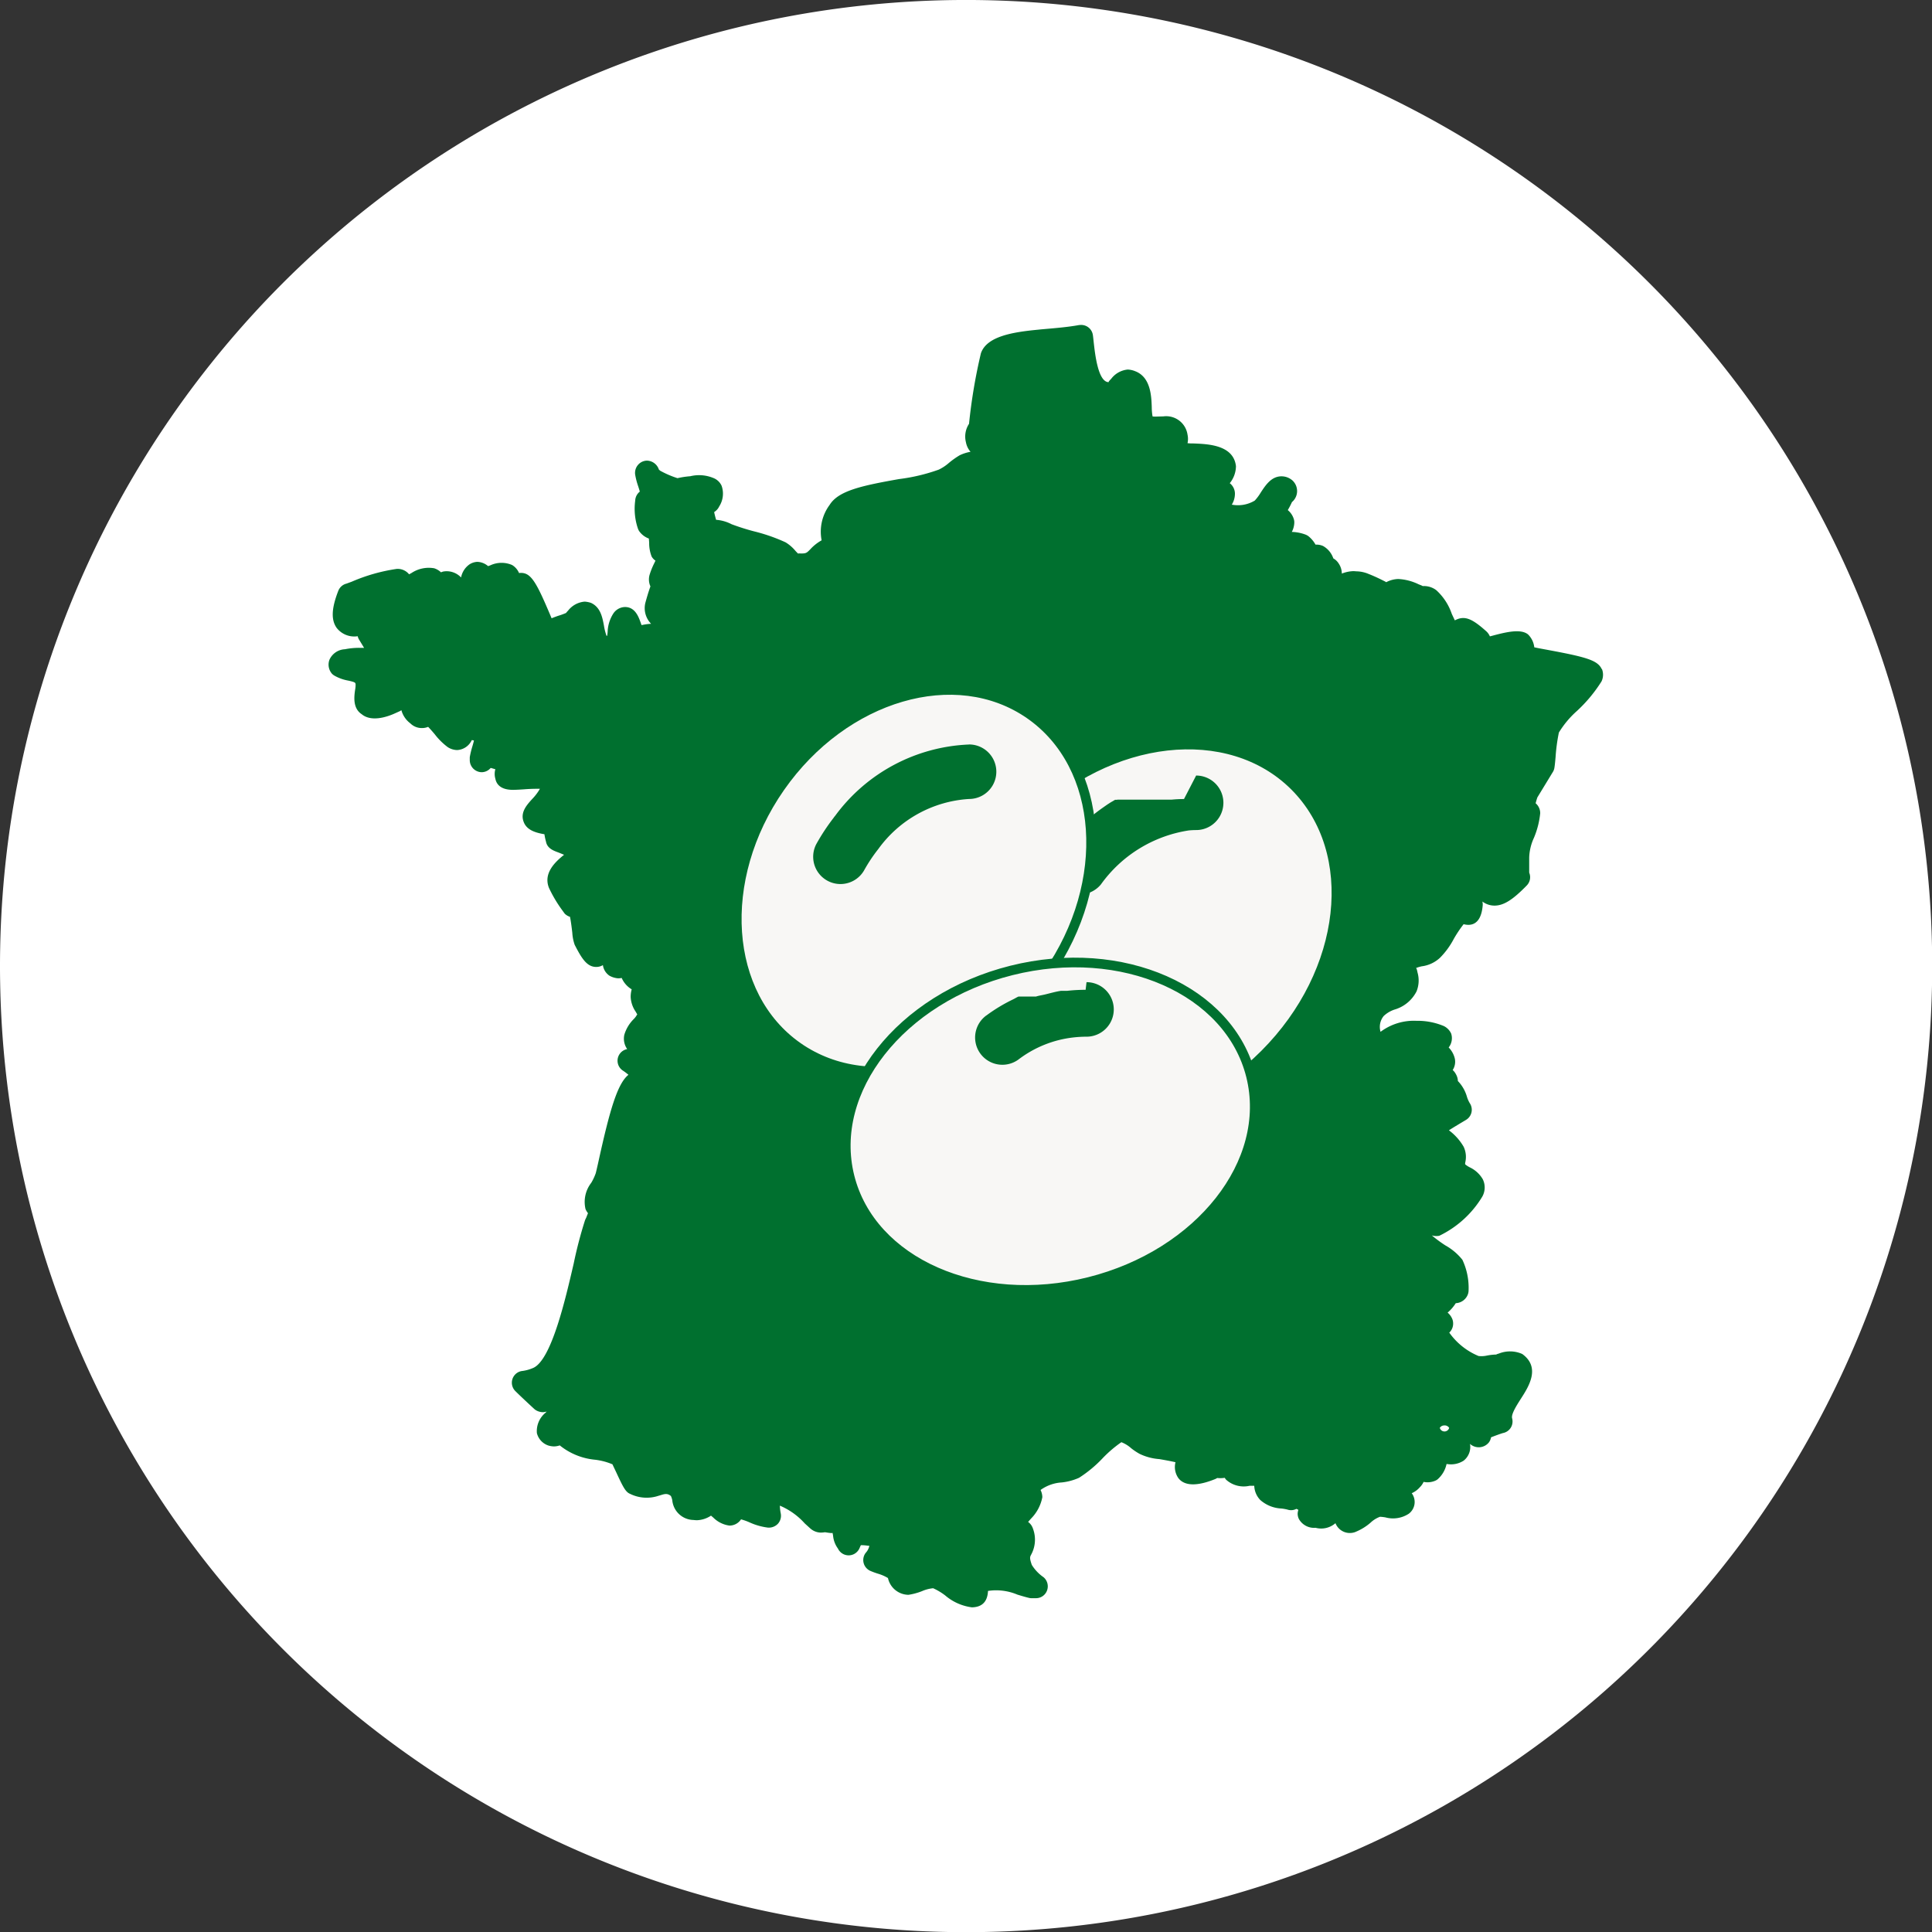<?xml version="1.0" encoding="UTF-8"?> <svg xmlns="http://www.w3.org/2000/svg" xmlns:xlink="http://www.w3.org/1999/xlink" width="100" height="100.007" viewBox="0 0 100 100.007"><rect x="0" y="0" width="100" height="100.007" fill="#333333" stroke="none"/><defs><clipPath id="clip-path"><rect id="Rectangle_810" data-name="Rectangle 810" width="100" height="100.007" fill="none"></rect></clipPath></defs><g id="soja-fr" transform="translate(0 0)"><g id="Groupe_1606" data-name="Groupe 1606" transform="translate(0 0)" clip-path="url(#clip-path)"><path id="Tracé_1805" data-name="Tracé 1805" d="M50,0A50.005,50.005,0,1,1,15.525,13.789,50,50,0,0,1,50,0" transform="translate(0 -0.001)" fill="#fff"></path><path id="Tracé_1806" data-name="Tracé 1806" d="M75.537,27.349c-.21-.455-.773-.621-2.739-.987-.254-.048-.552-.1-.755-.146a1.1,1.1,0,0,0-.326-.669c-.372-.295-1.091-.132-1.872.078l-.1.025a.768.768,0,0,0-.173-.251c-.734-.657-1.129-.852-1.64-.577-.055-.113-.109-.229-.161-.341a2.931,2.931,0,0,0-.8-1.221,1.05,1.05,0,0,0-.7-.212.72.72,0,0,0-.083-.041l-.134-.053A2.714,2.714,0,0,0,65,22.681a1.418,1.418,0,0,0-.621.166A.609.609,0,0,0,64.3,22.8c-.244-.122-.485-.244-.829-.379a1.671,1.671,0,0,0-.614-.136c-.028,0-.138-.011-.166-.011a1.746,1.746,0,0,0-.609.127.953.953,0,0,0-.171-.535.761.761,0,0,0-.268-.251c-.011-.03-.021-.056-.034-.085a1.154,1.154,0,0,0-.5-.558.839.839,0,0,0-.388-.069,1.491,1.491,0,0,0-.372-.441.7.7,0,0,0-.127-.072,2.191,2.191,0,0,0-.72-.146h-.009a1.088,1.088,0,0,0,.129-.492.584.584,0,0,0-.018-.146.957.957,0,0,0-.319-.491l.025-.044A4.048,4.048,0,0,0,59.5,18.7a.745.745,0,0,0,.092-1.05.6.6,0,0,0-.065-.069.862.862,0,0,0-.565-.215c-.528,0-.826.454-1.087.856a2.494,2.494,0,0,1-.3.4,1.686,1.686,0,0,1-1.188.21,1.082,1.082,0,0,0,.162-.561.687.687,0,0,0-.268-.549,1.421,1.421,0,0,0,.321-.882c-.127-1.094-1.43-1.145-2.2-1.175a2.34,2.34,0,0,1-.307-.014,1.033,1.033,0,0,0,0-.441,1.116,1.116,0,0,0-1.249-.946l-.413.011c-.127,0-.166-.012-.148-.012a2.794,2.794,0,0,1-.041-.469c-.019-.588-.056-1.562-.859-1.869A1.139,1.139,0,0,0,51,11.84a1.211,1.211,0,0,0-.854.477c-.062.062-.161.168-.129.176-.549,0-.708-1.442-.777-2.058-.016-.146-.028-.275-.044-.381a.611.611,0,0,0-.694-.517l-.023,0c-.588.108-1.264.162-1.954.222l-.171.018C45.079,9.9,43.7,10.11,43.4,11a28.055,28.055,0,0,0-.614,3.648,1.2,1.2,0,0,0-.162.949,1.04,1.04,0,0,0,.24.5,2.146,2.146,0,0,0-.567.182,4.3,4.3,0,0,0-.561.4,2.3,2.3,0,0,1-.517.341,9.574,9.574,0,0,1-2.058.489c-1.927.342-3.133.6-3.59,1.336a2.329,2.329,0,0,0-.415,1.834,2.313,2.313,0,0,0-.588.466c-.176.178-.212.215-.455.215-.081,0-.169-.009-.168.011a1.935,1.935,0,0,1-.146-.148,2.034,2.034,0,0,0-.51-.441,9.2,9.2,0,0,0-1.648-.572,11.865,11.865,0,0,1-1.147-.365,2.065,2.065,0,0,0-.8-.228c-.041-.146-.079-.286-.1-.4a.708.708,0,0,0,.263-.295,1.227,1.227,0,0,0,.122-1.068.778.778,0,0,0-.424-.4,1.937,1.937,0,0,0-1.2-.092,4.368,4.368,0,0,0-.658.1,4.864,4.864,0,0,1-.9-.388l-.064-.058a.669.669,0,0,0-.616-.462.626.626,0,0,0-.466.222.634.634,0,0,0-.146.5,3.674,3.674,0,0,0,.159.612c.03.094.06.185.081.27a.628.628,0,0,0-.238.468,3.174,3.174,0,0,0,.138,1.437.59.59,0,0,0,.071.146,1.059,1.059,0,0,0,.5.379c0,.065.011.146.014.221a1.9,1.9,0,0,0,.127.708.63.63,0,0,0,.2.215c-.025.049-.048.1-.071.146a3.834,3.834,0,0,0-.233.581.874.874,0,0,0,.042.605c-.106.293-.191.588-.266.863A1.16,1.16,0,0,0,26.33,25a2.839,2.839,0,0,0-.4.049l-.094.018c-.018-.046-.037-.1-.049-.136-.106-.295-.286-.8-.807-.8a.744.744,0,0,0-.607.339,1.88,1.88,0,0,0-.293.946,1.528,1.528,0,0,1-.025.2.074.074,0,0,0-.028.016,2.744,2.744,0,0,1-.136-.529c-.085-.454-.182-.965-.679-1.189a1.329,1.329,0,0,0-.319-.062,1.215,1.215,0,0,0-.859.464c-.051.053-.127.138-.09.116-.129.055-.247.1-.364.136s-.263.09-.4.146c-.81-1.924-1.077-2.411-1.685-2.342a.886.886,0,0,0-.36-.415,1.375,1.375,0,0,0-1.122.014l-.12.044a.9.9,0,0,0-.558-.222.824.824,0,0,0-.4.127,1.069,1.069,0,0,0-.441.681,1.025,1.025,0,0,0-.911-.309.542.542,0,0,0-.127.044.922.922,0,0,0-.353-.21,1.616,1.616,0,0,0-1.175.245c-.035.019-.078.044-.125.067a.756.756,0,0,0-.642-.279,9.17,9.17,0,0,0-2.323.66c-.127.048-.222.081-.272.1a.615.615,0,0,0-.427.374c-.351.9-.379,1.495-.09,1.911a1.155,1.155,0,0,0,1.094.439.6.6,0,0,0,.069.171l.263.432h-.146a3.689,3.689,0,0,0-.847.071.919.919,0,0,0-.8.542.719.719,0,0,0,.131.727.633.633,0,0,0,.113.09,2.235,2.235,0,0,0,.734.265c.351.079.356.1.374.178a1.348,1.348,0,0,1-.025.3c-.046.33-.134.948.339,1.258.477.4,1.262.175,1.763-.06l.206-.092a.9.9,0,0,0,.088-.053,1.264,1.264,0,0,0,.461.679.833.833,0,0,0,.6.245.81.81,0,0,0,.323-.062c.1.1.244.266.339.379a3.48,3.48,0,0,0,.671.667.929.929,0,0,0,.494.155.883.883,0,0,0,.754-.514.529.529,0,0,1,.113.019c-.018.09-.053.208-.078.295a4.543,4.543,0,0,0-.138.57c0,.049,0,.1,0,.146a.627.627,0,0,0,.607.63.614.614,0,0,0,.476-.221c.065.016.148.041.217.062h.026a.878.878,0,0,0,0,.5c.051.261.251.572.907.572.157,0,.353-.012.565-.026.277-.023.556-.032.833-.028a2.664,2.664,0,0,1-.411.54c-.275.305-.619.688-.429,1.175.146.39.545.551,1.073.637a3.115,3.115,0,0,0,.081.381c.06.339.374.461.572.537.146.053.266.106.364.146-.441.353-1.089.942-.782,1.712a6.93,6.93,0,0,0,.641,1.094l.171.236a.67.67,0,0,0,.277.169c.053.256.1.655.12.833a2.272,2.272,0,0,0,.122.614c.356.692.627,1.147,1.117,1.147a.677.677,0,0,0,.344-.094.788.788,0,0,0,.339.547,1.086,1.086,0,0,0,.45.136.913.913,0,0,0,.184-.019,1.269,1.269,0,0,0,.517.588,1.528,1.528,0,0,0-.053.39,1.459,1.459,0,0,0,.259.766c.032.055.071.134.085.127a.994.994,0,0,1-.194.266,1.912,1.912,0,0,0-.477.8.932.932,0,0,0,.148.745.612.612,0,0,0-.229,1.11,2.544,2.544,0,0,1,.293.221c-.572.457-.964,1.834-1.521,4.347-.064.295-.12.54-.168.736a2.685,2.685,0,0,1-.238.51,1.61,1.61,0,0,0-.295,1.355.917.917,0,0,0,.129.215c-.032.076-.06.146-.085.214l-.065.136a22.047,22.047,0,0,0-.589,2.248c-.429,1.853-1.145,4.95-2.074,5.4a2.069,2.069,0,0,1-.625.173.612.612,0,0,0-.33,1.029c.349.348.988.934.988.934a.586.586,0,0,0,.138.092.739.739,0,0,0,.3.074.7.7,0,0,0,.2-.034l-.049.056a1.231,1.231,0,0,0-.455,1.059.908.908,0,0,0,.6.646,1.12,1.12,0,0,0,.275.044.924.924,0,0,0,.309-.053,3.411,3.411,0,0,0,1.832.743,3.334,3.334,0,0,1,.895.236c.046.1.116.245.192.406.346.745.482,1.029.722,1.124a1.94,1.94,0,0,0,1.47.1c.258-.069.425-.171.642.011a.96.96,0,0,1,.071.219A1.125,1.125,0,0,0,28.5,71.385h.016c.058.007.118.012.176.014a1.4,1.4,0,0,0,.657-.187c.032-.018.076-.039.074-.055.034.025.088.074.127.106a1.453,1.453,0,0,0,.835.413.716.716,0,0,0,.6-.323,3.15,3.15,0,0,1,.416.146,3.282,3.282,0,0,0,.979.282.648.648,0,0,0,.514-.2.62.62,0,0,0,.146-.537,2.361,2.361,0,0,1-.046-.4,3.622,3.622,0,0,1,1.29.921l.295.268a.853.853,0,0,0,.522.206,1.415,1.415,0,0,0,.228-.019l.162.025c.094.012.233.032.226,0a1.149,1.149,0,0,1,.032.159,1.34,1.34,0,0,0,.251.66.613.613,0,0,0,.814.295.624.624,0,0,0,.311-.33,1.411,1.411,0,0,1,.064-.139c.3,0,.441.056.441.021a.783.783,0,0,1-.192.376.611.611,0,0,0,.113.858.554.554,0,0,0,.132.078,3.96,3.96,0,0,0,.4.146,2.2,2.2,0,0,1,.507.222,1.1,1.1,0,0,0,1.048.868h.014a3.217,3.217,0,0,0,.711-.194,1.878,1.878,0,0,1,.565-.146,3.1,3.1,0,0,1,.623.372,2.646,2.646,0,0,0,1.38.616,1.105,1.105,0,0,0,.274-.034c.249-.064.537-.247.563-.815a2.828,2.828,0,0,1,1.523.192c.2.06.394.12.588.166a.532.532,0,0,0,.148.018h.229a.607.607,0,0,0,.57-.406.619.619,0,0,0-.185-.681,2.142,2.142,0,0,1-.605-.635c-.124-.353-.1-.413-.032-.537a1.619,1.619,0,0,0,.092-1.338.7.7,0,0,0-.252-.351l.148-.169a2.142,2.142,0,0,0,.588-1.11.861.861,0,0,0-.092-.374,2.09,2.09,0,0,1,1.1-.39,2.954,2.954,0,0,0,.891-.24A6.456,6.456,0,0,0,49.7,68.191a6.322,6.322,0,0,1,.971-.831,1.673,1.673,0,0,1,.507.312,3.171,3.171,0,0,0,.439.293,2.822,2.822,0,0,0,1.02.27c.226.039.572.1.835.162a1,1,0,0,0,.148.819c.2.268.683.547,1.9.055a.667.667,0,0,0,.111-.058,1.519,1.519,0,0,0,.39-.009.685.685,0,0,0,.074.1,1.362,1.362,0,0,0,1.216.311h.238a1.113,1.113,0,0,0,.311.736,1.77,1.77,0,0,0,1.087.441,2.2,2.2,0,0,1,.319.056.588.588,0,0,0,.466-.039c.039.019.072.037.1.053a.752.752,0,0,0-.037.2.636.636,0,0,0,.065.274.9.9,0,0,0,.863.454,1.12,1.12,0,0,0,1.029-.238.8.8,0,0,0,1.032.455l.056-.025a2.743,2.743,0,0,0,.734-.462,1.428,1.428,0,0,1,.484-.3,2.162,2.162,0,0,1,.282.032,1.489,1.489,0,0,0,1.211-.192A.76.76,0,0,0,65.7,70a1.182,1.182,0,0,0,.422-.311.9.9,0,0,0,.192-.275,1.009,1.009,0,0,0,.623-.069.465.465,0,0,0,.108-.069A1.449,1.449,0,0,0,67.5,68.5v-.009h.039a1.21,1.21,0,0,0,.849-.176.906.906,0,0,0,.328-.87l.016.016a.672.672,0,0,0,.948-.074l.014-.016a.622.622,0,0,0,.111-.263c.226-.09.51-.191.614-.221a.609.609,0,0,0,.489-.708.528.528,0,0,0-.012-.056c-.06-.214.244-.683.464-1.029.385-.6,1.029-1.6.06-2.3a1.556,1.556,0,0,0-1.2-.026c-.081.025-.162.049-.136.055a2.791,2.791,0,0,0-.5.055,1.323,1.323,0,0,1-.425.021,3.5,3.5,0,0,1-1.516-1.211.641.641,0,0,0,.2-.477.633.633,0,0,0-.03-.191.837.837,0,0,0-.256-.367,2.184,2.184,0,0,0,.415-.477l.009-.012a.7.7,0,0,0,.632-.477.633.633,0,0,0,.03-.191,3.4,3.4,0,0,0-.321-1.578,2.986,2.986,0,0,0-.882-.745,6.892,6.892,0,0,1-.7-.517.826.826,0,0,0,.388.019,5.269,5.269,0,0,0,2.224-2.026.965.965,0,0,0,.025-.9,1.541,1.541,0,0,0-.669-.614,1.3,1.3,0,0,1-.229-.146l-.018-.032a.811.811,0,0,1,.016-.106,1.235,1.235,0,0,0-.09-.784,2.837,2.837,0,0,0-.762-.851c.295-.189.676-.413.882-.537a.611.611,0,0,0,.217-.835l-.018-.028a1.517,1.517,0,0,1-.146-.328,1.933,1.933,0,0,0-.45-.8l-.021-.019a.753.753,0,0,0-.1-.353.73.73,0,0,0-.169-.219.788.788,0,0,0,.113-.579,1.213,1.213,0,0,0-.321-.589.777.777,0,0,0,.129-.72.815.815,0,0,0-.378-.388,3.51,3.51,0,0,0-1.415-.272,2.877,2.877,0,0,0-1.862.57.891.891,0,0,1,.162-.817,1.5,1.5,0,0,1,.563-.335,1.86,1.86,0,0,0,1.137-.939A1.5,1.5,0,0,0,66,43.049c-.019-.1-.053-.245-.085-.228a1.613,1.613,0,0,1,.311-.094,1.694,1.694,0,0,0,.937-.441,4.054,4.054,0,0,0,.711-.972,6.222,6.222,0,0,1,.512-.766c.266.069.905.146.99-1.006a.764.764,0,0,0-.019-.168,1.032,1.032,0,0,0,.627.212c.471,0,.941-.293,1.671-1.043a.612.612,0,0,0,.125-.664V37.1a2.625,2.625,0,0,1,.245-1.022,4.414,4.414,0,0,0,.325-1.272.675.675,0,0,0-.236-.517,3.173,3.173,0,0,1,.09-.305l.8-1.313a.577.577,0,0,0,.081-.219c.019-.111.039-.309.06-.549a9.367,9.367,0,0,1,.171-1.274,4.928,4.928,0,0,1,.934-1.117,7.522,7.522,0,0,0,1.274-1.532.8.8,0,0,0,.021-.639ZM67.394,66.491a.275.275,0,0,1,.244.127.251.251,0,0,1-.485,0,.269.269,0,0,1,.247-.125Z" transform="translate(7.371 7.288)" fill="#00702f"></path><path id="Tracé_1807" data-name="Tracé 1807" d="M45.6,23.991c-3.4-3.4-9.617-2.7-13.88,1.564s-4.959,10.479-1.557,13.88,9.618,2.7,13.88-1.564S49,27.4,45.6,23.991" transform="translate(21.418 16.7)" fill="#f8f7f5"></path><path id="Tracé_1808" data-name="Tracé 1808" d="M45.6,23.991c-3.4-3.4-9.617-2.7-13.88,1.564s-4.959,10.479-1.557,13.88,9.618,2.7,13.88-1.564S49,27.4,45.6,23.991Z" transform="translate(21.418 16.7)" fill="none" stroke="#00702f" stroke-width="0.5"></path><path id="Tracé_1809" data-name="Tracé 1809" d="M37.683,23.961q-.318,0-.646.032h-2.8L34.217,24h-.1l-.019.012-.012.007-.026.014-.014.009-.012.007-.019.011-.014.009-.011.007-.014.007-.012.007-.014.007-.012.007-.014.009-.019.011-.012.007-.014.009-.019.011-.018.012-.014.009-.019.012-.037.025-.019.011-.064.044-.039.026-.025.018-.164.115a10.6,10.6,0,0,0-2.326,2.255,1.411,1.411,0,0,0,2.25,1.7,6.867,6.867,0,0,1,4.548-2.792c.129-.012.256-.019.379-.019a1.411,1.411,0,0,0,0-2.822Z" transform="translate(23.6 17.397)" fill="#00702f"></path><path id="Tracé_1810" data-name="Tracé 1810" d="M36.784,21.5c-3.83-2.67-9.622-.978-12.938,3.778s-2.9,10.778.93,13.448,9.622.978,12.936-3.78,2.9-10.778-.928-13.446" transform="translate(16.526 15.476)" fill="#f8f7f5"></path><path id="Tracé_1811" data-name="Tracé 1811" d="M36.784,21.5c-3.83-2.67-9.622-.978-12.938,3.778s-2.9,10.778.93,13.448,9.622.978,12.936-3.78S40.614,24.17,36.784,21.5Z" transform="translate(16.526 15.476)" fill="none" stroke="#00702f" stroke-width="0.5"></path><path id="Tracé_1812" data-name="Tracé 1812" d="M31.919,21.836A9.047,9.047,0,0,0,25.012,25.5l-.035.046-.009.011-.009.009-.009.011-.009.011-.026.039a10.773,10.773,0,0,0-.9,1.366,1.412,1.412,0,0,0,2.473,1.362,8.14,8.14,0,0,1,.736-1.107,6.26,6.26,0,0,1,4.7-2.593,1.411,1.411,0,0,0,0-2.822Z" transform="translate(18.235 16.7)" fill="#00702f"></path><path id="Tracé_1813" data-name="Tracé 1813" d="M45.78,34.1c-1.112-4.451-6.664-6.9-12.4-5.462S23.889,34.845,25,39.3s6.664,6.9,12.4,5.462,9.489-6.2,8.378-10.654" transform="translate(18.971 21.592)" fill="#f8f7f5"></path><path id="Tracé_1814" data-name="Tracé 1814" d="M45.78,34.1c-1.112-4.451-6.664-6.9-12.4-5.462S23.889,34.845,25,39.3s6.664,6.9,12.4,5.462S46.892,38.56,45.78,34.1Z" transform="translate(18.971 21.592)" fill="none" stroke="#00702f" stroke-width="0.5"></path><path id="Tracé_1815" data-name="Tracé 1815" d="M34.33,29.2a8.631,8.631,0,0,0-.955.053h-.319c-.272.041-.531.116-.792.18-.164.042-.337.064-.5.115h-.905c-.1.042-.185.1-.281.146a8.442,8.442,0,0,0-1.366.821l-.034.023-.018.012-.012.009-.014.011-.009.009a1.411,1.411,0,0,0,1.722,2.234,5.754,5.754,0,0,1,2.885-1.151,6.06,6.06,0,0,1,.644-.035,1.411,1.411,0,1,0,0-2.822Z" transform="translate(21.862 22.032)" fill="#00702f"></path></g></g></svg> 